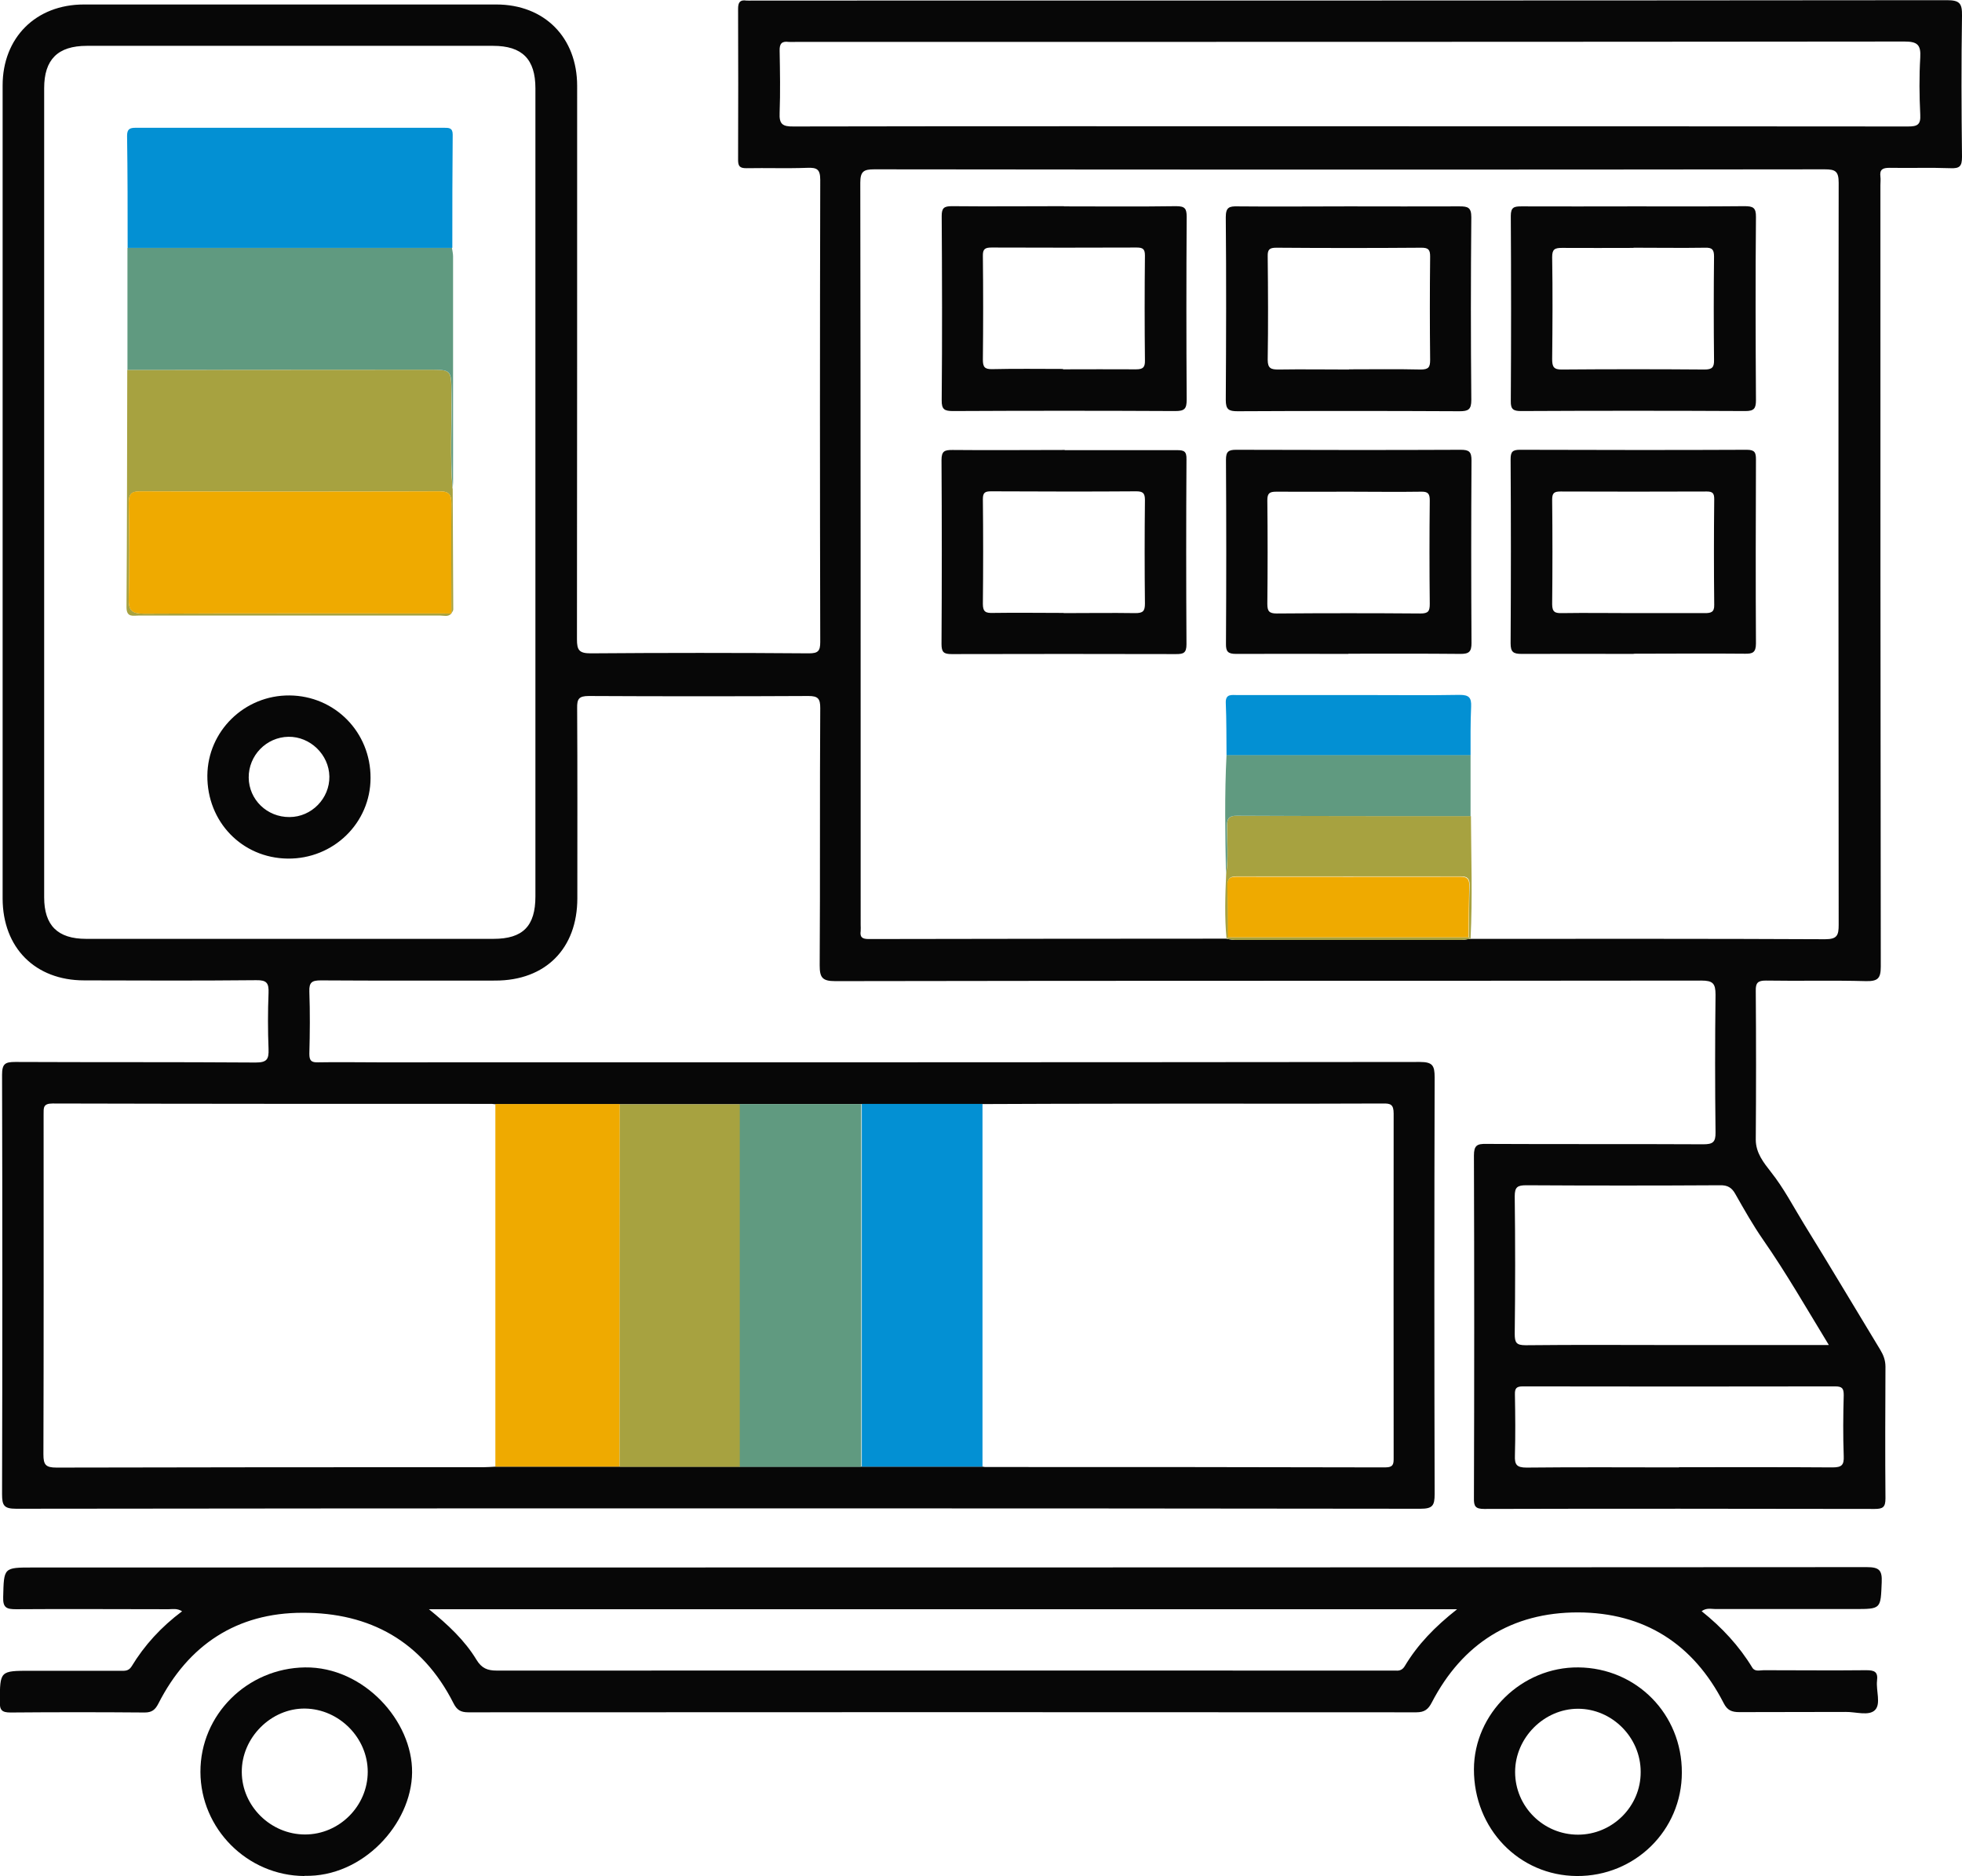 <?xml version="1.0" encoding="UTF-8"?>
<svg xmlns="http://www.w3.org/2000/svg" id="Layer_2" viewBox="0 0 104.84 100.27">
  <defs>
    <style>.cls-1{fill:#0390d3;}.cls-2{fill:#efaa00;}.cls-3{fill:#609a80;}.cls-4{fill:#a7a240;}.cls-5{fill:#070707;}</style>
  </defs>
  <g id="Layer_1-2">
    <g>
      <path class="cls-5" d="M38.35,80.62c-12.5,0-24.99,0-37.49,.02-.65,0-.75-.18-.75-.78,.02-7.47,.02-14.94,0-22.41,0-.6,.17-.69,.71-.69,4.28,.02,8.56,0,12.84,.03,.6,0,.71-.17,.69-.72-.04-1-.04-2,0-3,.02-.53-.1-.69-.66-.68-3.06,.03-6.13,.02-9.19,.01-2.62,0-4.35-1.74-4.36-4.37,0-14.49,0-28.97,0-43.46C.14,2.02,1.91,.24,4.48,.24c7.35,0,14.69,0,22.04,0,2.57,0,4.32,1.76,4.32,4.35,0,9.86,0,19.72-.01,29.58,0,.57,.11,.75,.73,.75,3.89-.03,7.78-.03,11.67,0,.49,0,.6-.13,.6-.61-.02-8.23-.02-16.46,0-24.69,0-.57-.17-.67-.69-.65-1.09,.04-2.17,0-3.26,.02-.34,0-.44-.1-.44-.44,.01-2.69,.01-5.39,0-8.08,0-.34,.1-.49,.44-.44,.11,.01,.22,0,.33,0,21.28,0,42.55,0,63.83-.02,.68,0,.81,.18,.8,.82-.04,2.52-.03,5.04,0,7.56,0,.5-.13,.62-.61,.6-1.09-.04-2.17,0-3.26-.02-.36,0-.54,.08-.49,.47,.02,.15,0,.3,0,.46,0,13.92,0,27.84,.02,41.76,0,.64-.16,.79-.79,.78-1.78-.05-3.56,0-5.35-.03-.43,0-.55,.12-.54,.55,.02,2.65,.02,5.3,0,7.95,0,.72,.43,1.24,.81,1.73,.69,.87,1.19,1.84,1.76,2.77,1.38,2.23,2.72,4.49,4.08,6.73,.17,.28,.28,.56,.28,.91-.01,2.35-.02,4.69,0,7.04,0,.47-.14,.56-.58,.56-6.95-.01-13.91-.02-20.86,0-.47,0-.56-.14-.55-.58,.02-6.1,.02-12.2,0-18.31,0-.54,.17-.63,.65-.62,3.87,.02,7.74,0,11.61,.02,.5,0,.66-.11,.65-.64-.03-2.45-.03-4.91,0-7.36,0-.6-.15-.75-.75-.75-15.43,.02-30.86,0-46.29,.03-.7,0-.83-.2-.83-.85,.03-4.58,0-9.16,.03-13.75,0-.5-.12-.64-.63-.64-3.91,.02-7.82,.02-11.74,0-.53,0-.63,.16-.62,.65,.02,3.39,.01,6.78,.01,10.16,0,2.69-1.7,4.4-4.38,4.4-3.11,0-6.22,.01-9.32-.01-.47,0-.64,.09-.62,.6,.04,1.11,.03,2.21,0,3.32,0,.38,.11,.47,.47,.46,1.06-.02,2.13,0,3.19,0,18.56,0,37.12,0,55.68-.02,.68,0,.79,.19,.79,.82-.02,7.43-.02,14.85,0,22.28,0,.61-.11,.78-.76,.78-12.52-.02-25.04-.02-37.56-.02Zm27.2-30.44c.15,.02,.29,.06,.44,.06,4.03,0,8.07,0,12.1,0,.15,0,.29-.04,.44-.06h.03c.2,0,.39,0,.59,0,6.13,0,12.25-.01,18.38,.02,.64,0,.72-.21,.72-.77-.01-13.22-.02-26.44,0-39.66,0-.62-.18-.72-.75-.72-16.93,.02-33.85,.02-50.78,0-.57,0-.75,.11-.75,.72,.02,13.22,.02,26.44,.02,39.66,0,.11,.01,.22,0,.33-.05,.35,.1,.43,.44,.43,6.37-.01,12.73-.02,19.1-.02h.01Zm-26.02,8.84c-2.14,0-4.27,0-6.41,0-2.22,0-4.43,0-6.65,0-.06,0-.13-.02-.19-.02-7.82,0-15.65,0-23.47-.02-.51,0-.48,.23-.48,.58,0,6.06,.01,12.12-.01,18.17,0,.56,.12,.71,.7,.71,7.61-.02,15.21-.02,22.82-.02,.22,0,.43-.02,.65-.03,2.21,0,4.42,0,6.63,0,2.14,0,4.28,0,6.42,0,2.17,0,4.34,0,6.51,0,2.15,0,4.3,0,6.45,0,.04,0,.09,.02,.13,.02,7.13,0,14.26,0,21.38,.02,.47,0,.46-.2,.46-.54,0-6.12-.01-12.25,0-18.37,0-.49-.16-.55-.59-.54-4.56,.02-9.13,0-13.69,.01-2.56,0-5.13,.01-7.69,.02h-12.97ZM28.61,26.35c0-7.21,0-14.42,0-21.63,0-1.56-.71-2.27-2.26-2.27-7.24,0-14.47,0-21.71,0-1.55,0-2.28,.73-2.28,2.26,0,14.42,0,28.83,0,43.25,0,1.5,.72,2.22,2.24,2.22,7.26,0,14.52,0,21.77,0,1.57,0,2.24-.68,2.24-2.27,0-7.19,0-14.37,0-21.56ZM72.17,6.75c9.93,0,19.86,0,29.79,.01,.49,0,.68-.09,.65-.63-.05-1.02-.06-2.04,0-3.06,.04-.68-.16-.85-.84-.85-19.75,.02-39.5,.02-59.24,.02-.13,0-.26,.01-.39,0-.37-.05-.49,.1-.48,.47,.02,1.11,.04,2.22,0,3.32-.03,.6,.15,.74,.74,.73,9.93-.02,19.86-.01,29.79-.01Zm25.55,65.13c-1.19-1.95-2.27-3.84-3.51-5.62-.54-.78-1.01-1.61-1.48-2.44-.19-.34-.41-.48-.82-.47-3.45,.02-6.9,.02-10.35,0-.47,0-.62,.09-.62,.59,.03,2.45,.03,4.9,0,7.35,0,.48,.09,.61,.59,.61,2.71-.03,5.43-.01,8.14-.01s5.29,0,8.04,0Zm-8.01,6.54c2.74,0,5.47-.01,8.21,.01,.5,0,.62-.13,.6-.61-.04-1.08-.03-2.17,0-3.25,0-.36-.08-.47-.46-.47-5.56,.01-11.12,.01-16.68,0-.35,0-.44,.1-.43,.44,.02,1.08,.03,2.17,0,3.25-.02,.49,.09,.65,.62,.65,2.71-.03,5.43-.01,8.14-.01Z"></path>
      <path class="cls-5" d="M90.92,86.11c1.09,.87,2.01,1.86,2.72,3.03,.14,.22,.4,.13,.6,.13,1.83,0,3.65,.02,5.48,0,.44,0,.64,.08,.58,.56-.06,.53,.22,1.24-.11,1.57-.33,.33-1.03,.09-1.57,.1-1.89,.01-3.78,0-5.67,.01-.41,0-.65-.09-.85-.49-1.62-3.16-4.24-4.83-7.78-4.84-3.54,0-6.17,1.66-7.81,4.81-.19,.37-.39,.53-.83,.53-16.89-.01-33.77-.01-50.66,0-.41,0-.61-.13-.79-.49-1.67-3.3-4.46-4.84-8.06-4.83-3.51,0-6.11,1.71-7.71,4.86-.17,.33-.35,.47-.73,.47-2.39-.02-4.78-.02-7.17,0-.46,0-.58-.13-.57-.58,.01-1.65,0-1.65,1.65-1.65s3.17,0,4.76,0c.23,0,.46,.04,.63-.23,.69-1.14,1.58-2.11,2.7-2.95-.27-.17-.51-.11-.72-.11-2.72,0-5.43-.02-8.15,0-.51,0-.71-.08-.69-.65,.04-1.58,.01-1.58,1.59-1.58,32.66,0,65.33,0,97.99-.02,.66,0,.83,.16,.8,.81-.06,1.43-.02,1.43-1.46,1.43-2.48,0-4.95,0-7.43,0-.22,0-.47-.08-.74,.12Zm-13.08-.1H22.92c1.02,.83,1.91,1.66,2.54,2.7,.28,.46,.59,.58,1.09,.58,15.86-.01,31.72,0,47.58,0,.15,0,.3,0,.46,0,.22,.02,.37-.06,.48-.25,.69-1.15,1.6-2.09,2.78-3.02Z"></path>
      <path class="cls-5" d="M16.26,100.27c-3.04-.02-5.54-2.52-5.55-5.56-.01-3.07,2.51-5.55,5.59-5.59,3.13-.04,5.75,2.86,5.72,5.62-.03,2.75-2.64,5.6-5.75,5.52Zm.04-2.22c1.83,0,3.35-1.52,3.35-3.35,0-1.81-1.52-3.35-3.34-3.38-1.82-.03-3.41,1.56-3.39,3.4,.01,1.82,1.55,3.33,3.38,3.33Z"></path>
      <path class="cls-5" d="M89.87,94.74c0,3.09-2.51,5.55-5.61,5.53-3.09-.02-5.51-2.53-5.5-5.71,.01-2.98,2.57-5.47,5.58-5.44,3.11,.03,5.54,2.5,5.53,5.62Zm-2.2-.04c0-1.84-1.53-3.37-3.35-3.37-1.81,0-3.36,1.55-3.36,3.38,0,1.85,1.51,3.35,3.36,3.35,1.84,0,3.36-1.51,3.35-3.35Z"></path>
      <path class="cls-2" d="M26.47,78.39c0-6.46,0-12.92,0-19.38h6.65c0,6.46,0,12.92-.01,19.38-2.21,0-4.42,0-6.63,0Z"></path>
      <path class="cls-1" d="M52.5,59c0,6.46,0,12.93,0,19.39-2.15,0-4.3,0-6.45,0,0-6.46,0-12.93,0-19.39h6.47Z"></path>
      <path class="cls-3" d="M46.02,59.01c0,6.46,0,12.93,0,19.39-2.17,0-4.34,0-6.52,0,0-6.46,0-12.93,0-19.39h6.5Z"></path>
      <path class="cls-4" d="M39.53,59.01c0,6.46,0,12.93,0,19.39-2.14,0-4.28,0-6.42,0,0-6.46,0-12.92,.01-19.38,2.14,0,4.27,0,6.41,0Z"></path>
      <path class="cls-4" d="M65.54,50.17c-.11-1.15-.07-2.3-.02-3.46,.13-.86,.05-1.73,.05-2.59,0-.4,.13-.52,.53-.52,4.17,.02,8.33,.02,12.5,.02,.01,2.18,.09,4.36-.02,6.54h-.03s-.04-.04-.06-.07c.01-.93,.01-1.86,.04-2.8,0-.35-.14-.45-.47-.45-4,0-7.99,0-11.99,0-.39,0-.48,.16-.47,.51,.02,.91,.02,1.82,.03,2.73-.02,.03-.05,.05-.07,.08h-.01Z"></path>
      <path class="cls-4" d="M78.54,50.18c-.15,.02-.29,.06-.44,.06-4.03,0-8.07,0-12.1,0-.15,0-.29-.04-.44-.06,.02-.03,.04-.06,.07-.08,4.29,0,8.57,0,12.86,0,.02,.02,.04,.05,.06,.08Z"></path>
      <path class="cls-5" d="M87.28,11.03c1.98,0,3.95,.01,5.93-.01,.46,0,.63,.07,.62,.59-.03,3.26-.02,6.51,0,9.77,0,.44-.09,.59-.56,.59-4-.02-8-.02-11.99,0-.41,0-.56-.09-.55-.53,.02-3.3,.02-6.6,0-9.9,0-.47,.18-.51,.57-.51,2,.01,4,0,6,0Zm.02,2.22c-1.28,0-2.56,.01-3.84,0-.38,0-.52,.07-.52,.49,.03,1.82,.02,3.64,0,5.46,0,.41,.09,.56,.53,.55,2.54-.02,5.08-.02,7.61,0,.4,0,.52-.11,.51-.51-.02-1.84-.02-3.69,0-5.53,0-.37-.1-.48-.47-.47-1.28,.02-2.56,0-3.84,0Z"></path>
      <path class="cls-5" d="M87.3,34.95c-2,0-4-.01-5.99,0-.45,0-.59-.1-.59-.57,.02-3.28,.02-6.55,0-9.83,0-.4,.1-.51,.5-.51,4.04,.01,8.08,.02,12.12,0,.43,0,.49,.15,.49,.52-.01,3.28-.02,6.55,0,9.83,0,.5-.19,.56-.61,.55-1.98-.02-3.95,0-5.93,0Zm-.05-2.18c1.28,0,2.56,0,3.84,0,.33,0,.52-.04,.51-.44-.02-1.89-.02-3.77,0-5.66,0-.31-.09-.4-.4-.4-2.6,.01-5.21,.01-7.81,0-.33,0-.45,.07-.45,.43,.02,1.86,.02,3.73,0,5.59,0,.44,.17,.49,.54,.48,1.26-.02,2.52,0,3.77,0Z"></path>
      <path class="cls-5" d="M72.06,11.03c1.98,0,3.95,.01,5.93,0,.45,0,.63,.06,.63,.58-.03,3.26-.03,6.51,0,9.77,0,.51-.16,.6-.63,.6-3.95-.02-7.91-.02-11.86,0-.47,0-.63-.09-.63-.6,.02-3.26,.03-6.51,0-9.77,0-.53,.18-.59,.63-.58,1.98,.02,3.95,0,5.93,0Zm.02,8.71c1.28,0,2.56-.02,3.84,.01,.42,0,.5-.13,.5-.51-.02-1.84-.02-3.69,0-5.53,0-.36-.09-.47-.46-.47-2.58,.02-5.16,.02-7.75,0-.36,0-.48,.08-.47,.46,.02,1.84,.03,3.69,0,5.53,0,.47,.19,.52,.57,.52,1.26-.02,2.52,0,3.78,0Z"></path>
      <path class="cls-5" d="M72.04,34.95c-2,0-4-.01-5.99,0-.43,0-.55-.12-.54-.55,.02-3.28,.02-6.55,0-9.83,0-.44,.14-.53,.55-.53,4,.01,7.99,.02,11.99,0,.45,0,.58,.1,.58,.57-.02,3.25-.02,6.51,0,9.76,0,.46-.13,.58-.58,.58-2-.02-4-.01-5.99-.01Zm0-8.67c-1.28,0-2.56,.01-3.84,0-.36,0-.48,.08-.48,.46,.02,1.84,.02,3.69,0,5.53,0,.39,.09,.52,.5,.52,2.56-.02,5.12-.02,7.68,0,.42,0,.5-.12,.5-.51-.02-1.84-.02-3.69,0-5.53,0-.36-.09-.48-.46-.47-1.3,.02-2.6,0-3.91,0Z"></path>
      <path class="cls-5" d="M56.85,11.03c2,0,4,.02,6-.01,.47,0,.56,.13,.56,.57-.02,3.26-.02,6.51,0,9.77,0,.49-.11,.61-.61,.61-3.95-.02-7.91-.02-11.86,0-.46,0-.63-.07-.62-.59,.03-3.28,.02-6.56,0-9.83,0-.43,.12-.53,.54-.53,2,.02,4,0,6,0Zm-.05,8.71c1.3,0,2.61-.01,3.91,0,.37,0,.48-.11,.47-.48-.02-1.87-.02-3.73,0-5.6,0-.34-.1-.43-.44-.43-2.58,.01-5.17,.01-7.75,0-.36,0-.48,.08-.47,.46,.02,1.84,.02,3.69,0,5.53,0,.39,.09,.52,.5,.51,1.26-.03,2.52-.01,3.78-.01Z"></path>
      <path class="cls-5" d="M56.9,24.06c2,0,4,0,5.99,0,.38,0,.52,.06,.51,.49-.02,3.3-.02,6.6,0,9.89,0,.47-.17,.52-.56,.52-4-.01-7.99-.01-11.99,0-.42,0-.54-.1-.54-.54,.02-3.28,.02-6.55,0-9.83,0-.49,.17-.54,.59-.54,2,.02,3.99,0,5.99,0Zm-.07,8.71c1.28,0,2.56-.02,3.84,0,.41,0,.51-.11,.51-.51-.02-1.84-.02-3.69,0-5.53,0-.37-.1-.47-.47-.47-2.58,.02-5.17,.01-7.75,0-.33,0-.44,.07-.44,.42,.02,1.87,.02,3.73,0,5.6,0,.44,.17,.49,.54,.48,1.26-.02,2.52,0,3.78,0Z"></path>
      <path class="cls-3" d="M78.59,43.62c-4.17,0-8.33,0-12.5-.02-.4,0-.52,.12-.53,.52,0,.86,.08,1.73-.05,2.59-.04-2.12-.08-4.24,.03-6.36,4.35,0,8.69,0,13.04,0v3.26Z"></path>
      <path class="cls-1" d="M78.58,40.36c-4.35,0-8.69,0-13.04,0-.01-.93,0-1.86-.04-2.79-.02-.5,.32-.42,.61-.42,2.34,0,4.68,0,7.02,0,1.63,0,3.25,.02,4.87-.01,.5,0,.63,.15,.61,.63-.04,.86-.03,1.73-.03,2.6Z"></path>
      <path class="cls-4" d="M24.19,26.12c.01,2.15,.02,4.31,.03,6.46,0,.07-.07,.14-.1,.22,0-1.95-.02-3.91,0-5.86,0-.48-.09-.68-.64-.68-5.32,.02-10.65,.02-15.97,0-.49,0-.63,.14-.63,.62,.03,1.69,.04,3.39,0,5.08-.02,.64,.13,.84,.81,.84,5.48-.03,10.95-.01,16.43-.01-.17,.2-.41,.11-.61,.11-5.36,0-10.73,0-16.09,0-.3,0-.66,.12-.66-.44,.03-4.23,.03-8.46,.04-12.69,5.36,0,10.73-.01,16.09-.01,1.23,0,1.22,0,1.23,1.23,.02,1.71-.08,3.42,.06,5.13Z"></path>
      <path class="cls-3" d="M24.19,26.12c-.14-1.71-.03-3.42-.06-5.13-.02-1.23,0-1.23-1.23-1.23-5.36,0-10.73,0-16.09,.01,0-2.17,0-4.35,0-6.52,5.78,0,11.56,0,17.34,0,.02,.15,.06,.3,.06,.45,0,4.03,0,8.07,0,12.1,0,.11-.02,.22-.03,.32Z"></path>
      <path class="cls-1" d="M24.16,13.25c-5.78,0-11.56,0-17.34,0,0-2,0-3.99-.03-5.99,0-.36,.14-.43,.46-.43,5.49,0,10.99,0,16.48,0,.26,0,.46,0,.46,.36-.02,2.02-.02,4.03-.02,6.05Z"></path>
      <path class="cls-5" d="M15.47,37.17c2.43,.02,4.34,1.97,4.33,4.41,0,2.41-1.99,4.34-4.43,4.31-2.44-.03-4.31-1.97-4.29-4.44,.02-2.38,1.99-4.3,4.39-4.28Zm0,6.5c1.18,0,2.15-1,2.13-2.17-.02-1.17-1.03-2.14-2.19-2.12-1.18,.02-2.13,1-2.12,2.18,.01,1.18,.98,2.12,2.18,2.11Z"></path>
      <path class="cls-2" d="M78.47,50.1c-4.29,0-8.57,0-12.86,0,0-.91,0-1.82-.03-2.73,0-.35,.08-.51,.47-.51,4,.01,7.99,0,11.99,0,.33,0,.47,.1,.47,.45-.02,.93-.03,1.86-.04,2.8Z"></path>
      <path class="cls-2" d="M24.12,32.79c-5.48,0-10.95-.02-16.43,.01-.69,0-.83-.2-.81-.84,.04-1.69,.03-3.39,0-5.08,0-.49,.14-.63,.63-.62,5.32,.02,10.65,.02,15.97,0,.55,0,.64,.19,.64,.68-.02,1.95,0,3.91,0,5.86h0Z"></path>
    </g>
  </g>
</svg>
